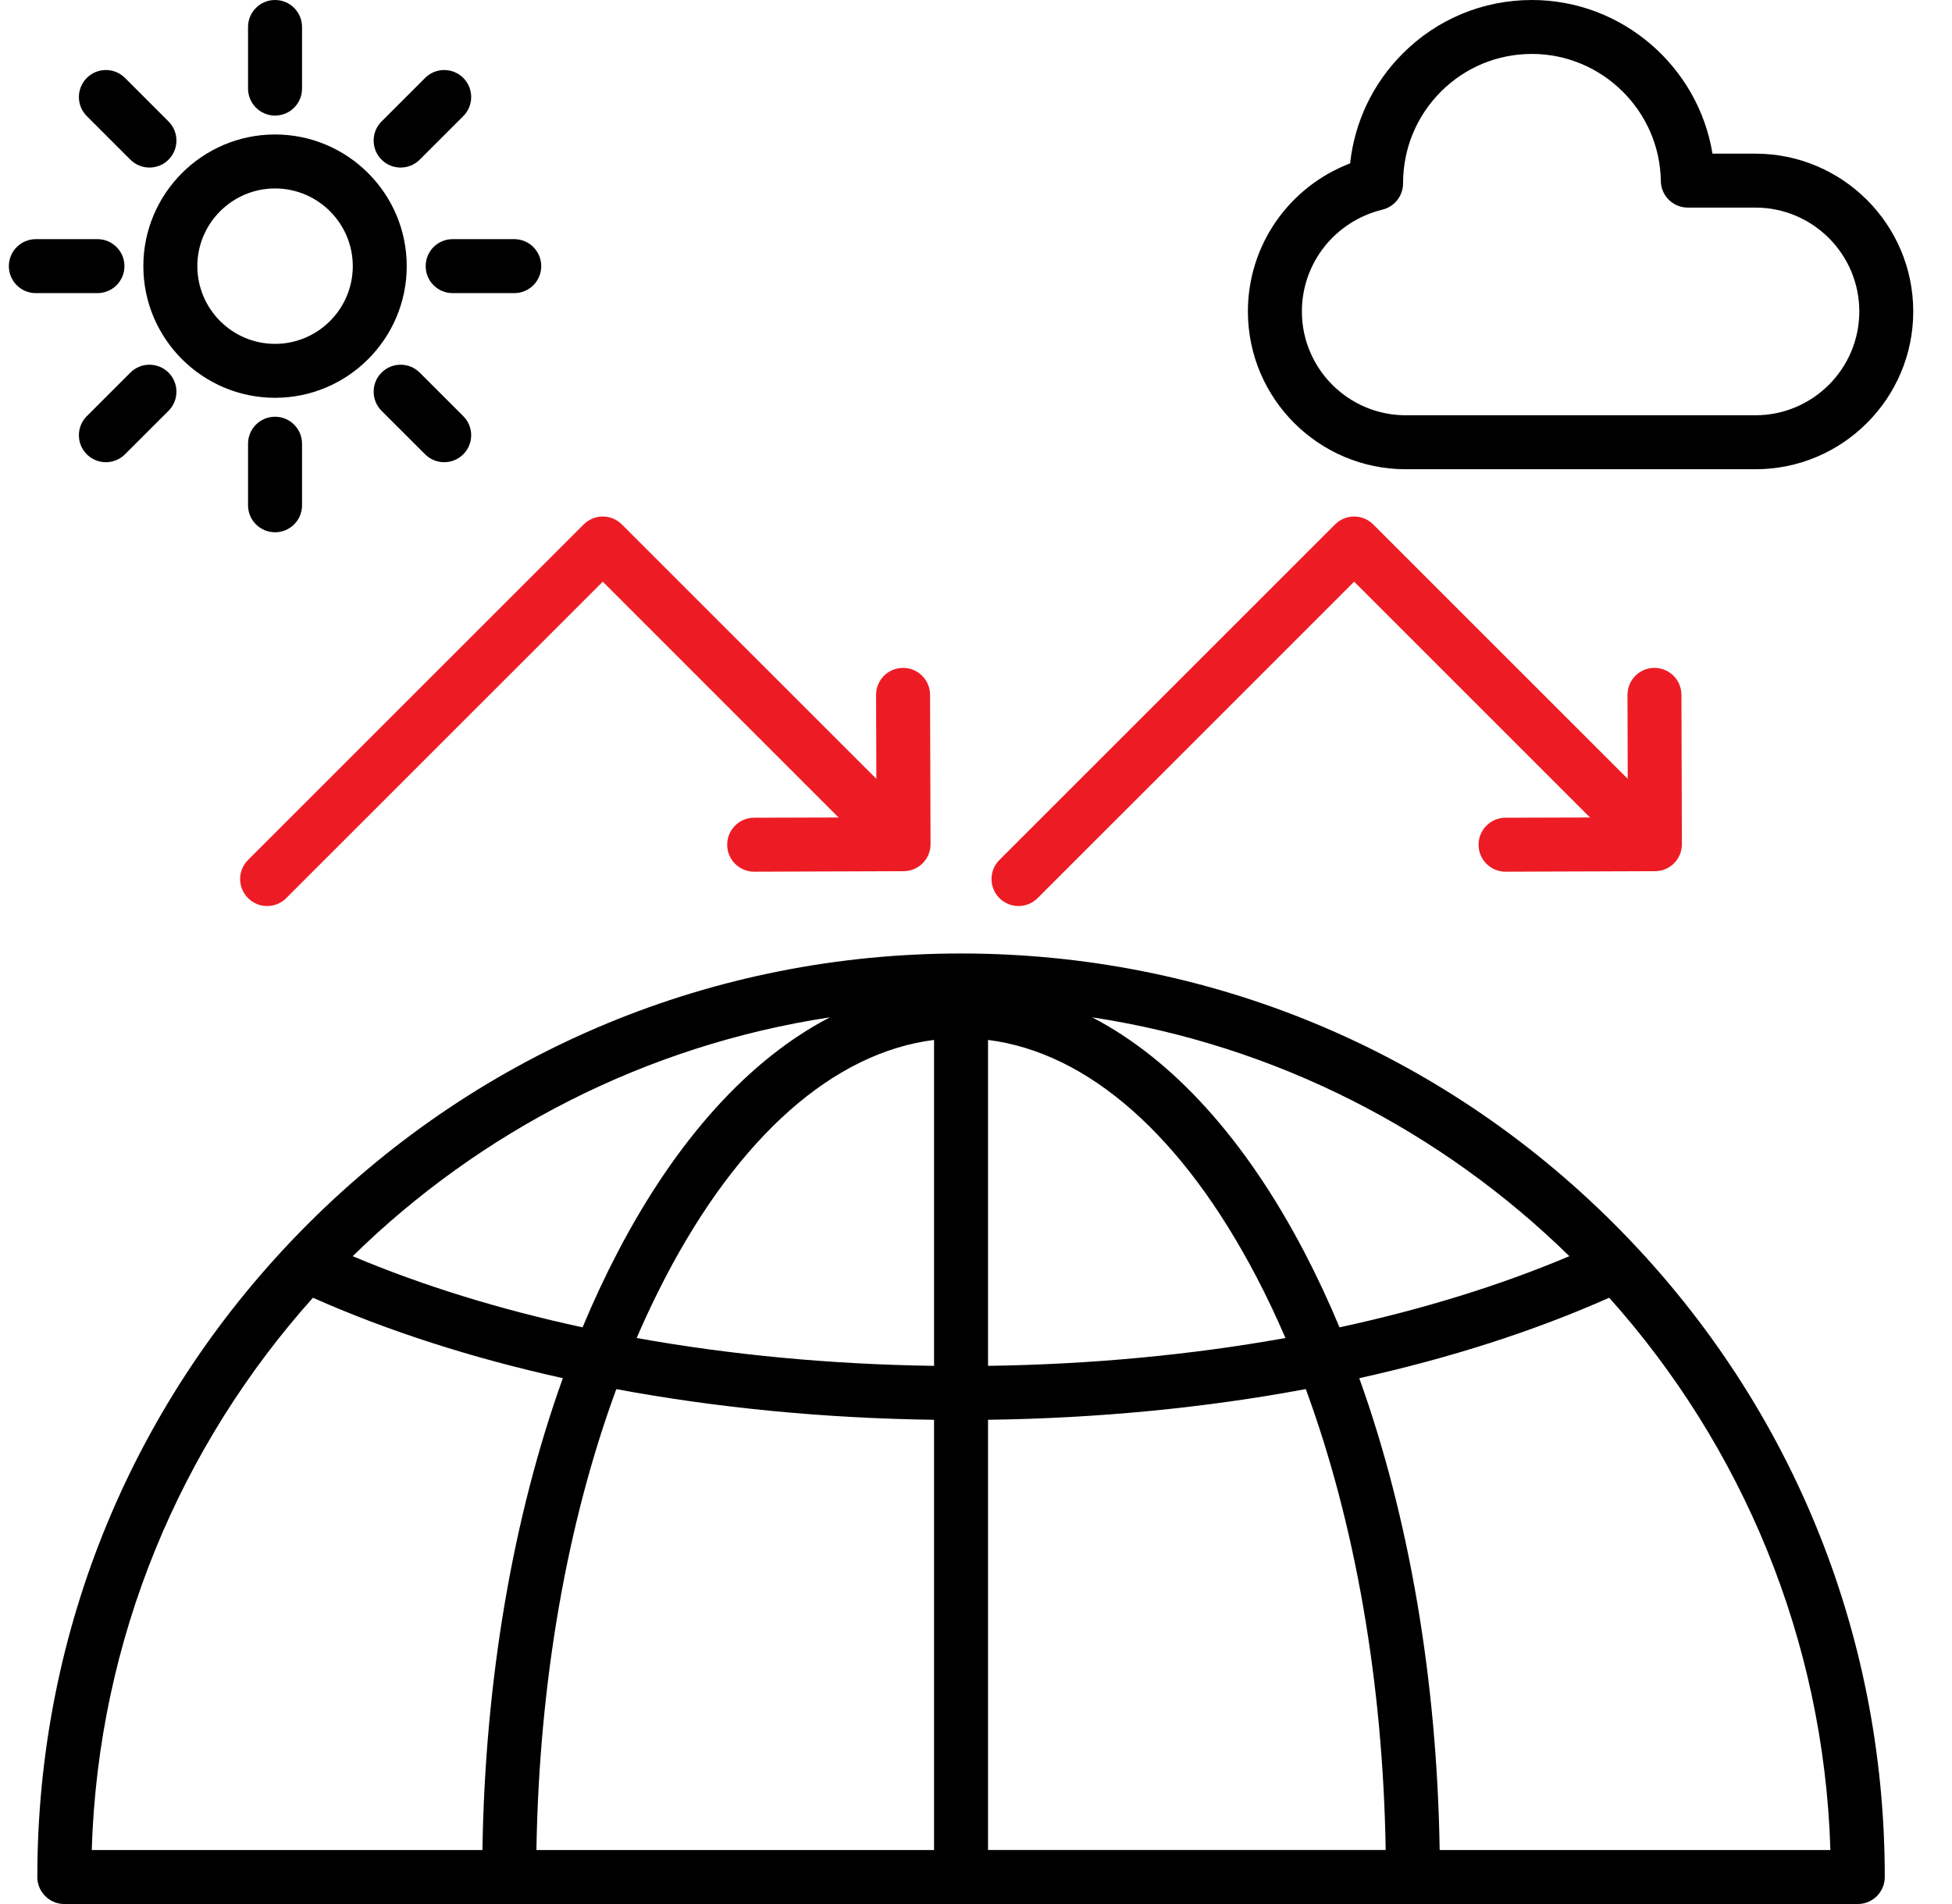 <svg width="41" height="40" viewBox="0 0 41 40" fill="none" xmlns="http://www.w3.org/2000/svg">
<g clip-path="url(#clip0_5485_42391)">
<path d="M33.905 25.714C30.24 22.049 25.368 20.031 20.186 20.031C15.004 20.031 10.132 22.049 6.467 25.714C2.803 29.379 0.784 34.251 0.784 39.433C0.784 39.746 1.038 40 1.351 40H39.021C39.334 40 39.588 39.746 39.588 39.433C39.588 34.251 37.57 29.379 33.905 25.714ZM17.432 21.372C15.747 22.246 14.216 23.925 12.972 26.309C12.71 26.812 12.465 27.337 12.236 27.885C10.495 27.509 8.869 27.007 7.408 26.39C10.084 23.768 13.56 21.96 17.432 21.372ZM19.619 21.847V28.694C17.456 28.664 15.35 28.464 13.372 28.109C13.562 27.669 13.764 27.243 13.977 26.834C15.529 23.86 17.514 22.113 19.619 21.847ZM1.927 38.866C2.063 34.418 3.797 30.365 6.573 27.263C8.15 27.964 9.92 28.532 11.822 28.953C10.775 31.867 10.189 35.282 10.133 38.866H1.927ZM19.619 38.866H11.267C11.324 35.346 11.907 32.006 12.945 29.183C15.056 29.576 17.307 29.796 19.619 29.827V38.866ZM32.963 26.39C31.503 27.007 29.877 27.509 28.135 27.885C27.907 27.337 27.661 26.812 27.399 26.309C26.155 23.925 24.624 22.246 22.939 21.372C26.811 21.96 30.287 23.768 32.963 26.39ZM20.753 21.847C22.858 22.113 24.843 23.86 26.395 26.834C26.609 27.243 26.81 27.669 27 28.109C25.022 28.464 22.916 28.664 20.753 28.694V21.847ZM20.753 38.866V29.827C23.065 29.796 25.316 29.576 27.427 29.182C28.465 32.005 29.048 35.345 29.105 38.865H20.753V38.866ZM30.239 38.866C30.183 35.282 29.597 31.868 28.55 28.953C30.452 28.532 32.223 27.964 33.8 27.263C36.575 30.365 38.31 34.417 38.446 38.866H30.239Z" fill="black"/>
<path d="M9.507 5.024H10.801C11.115 5.024 11.368 5.278 11.368 5.591C11.368 5.905 11.115 6.158 10.801 6.158H9.507C9.194 6.158 8.941 5.905 8.941 5.591C8.941 5.278 9.194 5.024 9.507 5.024Z" fill="black"/>
<path d="M5.21 10.616V9.322C5.21 9.008 5.464 8.755 5.777 8.755C6.09 8.755 6.344 9.008 6.344 9.322V10.616C6.344 10.929 6.09 11.182 5.777 11.182C5.464 11.182 5.21 10.929 5.21 10.616Z" fill="black"/>
<path d="M8.929 9.544L8.014 8.63C7.793 8.408 7.793 8.049 8.014 7.828C8.235 7.607 8.595 7.607 8.816 7.828L9.731 8.743C9.952 8.964 9.952 9.323 9.731 9.544C9.62 9.655 9.475 9.71 9.33 9.71C9.185 9.71 9.04 9.655 8.929 9.544Z" fill="black"/>
<path d="M8.014 3.354C7.793 3.133 7.793 2.773 8.014 2.552L8.929 1.637C9.15 1.416 9.51 1.416 9.731 1.637C9.952 1.859 9.952 2.218 9.731 2.439L8.816 3.354C8.705 3.465 8.56 3.52 8.415 3.52C8.27 3.52 8.125 3.465 8.014 3.354Z" fill="black"/>
<path d="M2.047 6.158H0.753C0.439 6.158 0.186 5.905 0.186 5.591C0.186 5.278 0.439 5.024 0.753 5.024H2.047C2.36 5.024 2.614 5.278 2.614 5.591C2.614 5.905 2.36 6.158 2.047 6.158Z" fill="black"/>
<path d="M3.54 7.828C3.761 8.049 3.761 8.408 3.54 8.63L2.625 9.544C2.514 9.655 2.369 9.71 2.224 9.71C2.079 9.71 1.934 9.655 1.823 9.544C1.602 9.323 1.602 8.964 1.823 8.743L2.738 7.828C2.959 7.607 3.319 7.607 3.54 7.828Z" fill="black"/>
<path d="M5.21 1.861V0.567C5.21 0.253 5.464 0 5.777 0C6.09 0 6.344 0.253 6.344 0.567V1.861C6.344 2.174 6.09 2.428 5.777 2.428C5.464 2.428 5.21 2.174 5.21 1.861Z" fill="black"/>
<path d="M1.823 2.439C1.602 2.218 1.602 1.859 1.823 1.637C2.044 1.416 2.404 1.416 2.625 1.637L3.54 2.552C3.761 2.773 3.761 3.133 3.54 3.354C3.429 3.465 3.284 3.52 3.139 3.52C2.994 3.52 2.849 3.465 2.738 3.354L1.823 2.439Z" fill="black"/>
<path d="M5.777 2.825C4.252 2.825 3.011 4.066 3.011 5.591C3.011 7.116 4.253 8.357 5.777 8.357C7.302 8.357 8.543 7.116 8.543 5.591C8.543 4.066 7.302 2.825 5.777 2.825ZM5.777 7.224C4.877 7.224 4.145 6.491 4.145 5.591C4.145 4.692 4.878 3.959 5.777 3.959C6.677 3.959 7.41 4.692 7.41 5.591C7.41 6.491 6.677 7.224 5.777 7.224Z" fill="black"/>
<path d="M5.21 18.066L12.26 11.017C12.366 10.911 12.51 10.851 12.661 10.851C12.811 10.851 12.955 10.911 13.061 11.017L18.407 16.362L18.401 14.6C18.401 14.286 18.653 14.032 18.967 14.031H18.968C19.281 14.031 19.534 14.284 19.535 14.596L19.545 17.734C19.546 18.047 19.293 18.302 18.98 18.302L15.842 18.313H15.84C15.529 18.313 15.274 18.06 15.274 17.748C15.273 17.434 15.525 17.18 15.839 17.179L17.614 17.174L12.661 12.22L6.012 18.868C5.901 18.979 5.756 19.034 5.611 19.034C5.466 19.034 5.321 18.979 5.21 18.868C4.988 18.646 4.988 18.288 5.21 18.067V18.066Z" fill="#ED1C24"/>
<path d="M20.992 18.868C20.771 18.646 20.771 18.287 20.992 18.066L28.042 11.017C28.148 10.911 28.292 10.851 28.443 10.851C28.593 10.851 28.737 10.911 28.843 11.017L34.189 16.362L34.184 14.6C34.183 14.286 34.435 14.032 34.749 14.031H34.75C35.063 14.031 35.316 14.284 35.317 14.596L35.327 17.734C35.328 18.047 35.075 18.302 34.762 18.302L31.624 18.313H31.622C31.31 18.313 31.056 18.06 31.056 17.748C31.055 17.434 31.307 17.18 31.621 17.179L33.397 17.174L28.443 12.22L21.794 18.868C21.683 18.979 21.538 19.034 21.393 19.034C21.248 19.034 21.103 18.979 20.992 18.868V18.868Z" fill="#ED1C24"/>
<path d="M36.871 3.228H35.969C35.673 1.404 34.076 0 32.177 0C31.151 0 30.185 0.4 29.461 1.127C28.835 1.754 28.453 2.56 28.358 3.432C27.076 3.923 26.211 5.148 26.211 6.543C26.211 8.371 27.698 9.858 29.526 9.858H36.871C38.699 9.858 40.186 8.372 40.186 6.543C40.186 4.715 38.699 3.228 36.871 3.228ZM36.871 8.724H29.526C28.324 8.724 27.345 7.746 27.345 6.543C27.345 5.527 28.04 4.648 29.037 4.404C29.291 4.342 29.47 4.114 29.47 3.853C29.47 3.125 29.751 2.44 30.263 1.927C30.774 1.415 31.453 1.133 32.177 1.133C33.649 1.133 34.864 2.33 34.884 3.802C34.888 4.113 35.141 4.361 35.451 4.361H36.871C38.074 4.361 39.053 5.339 39.053 6.543C39.053 7.746 38.074 8.724 36.871 8.724Z" fill="black"/>
</g>
<defs>
<clipPath id="clip0_5485_42391">
<rect width="40" height="40" fill="white" transform="translate(0.186)"/>
</clipPath>
</defs>
</svg>
